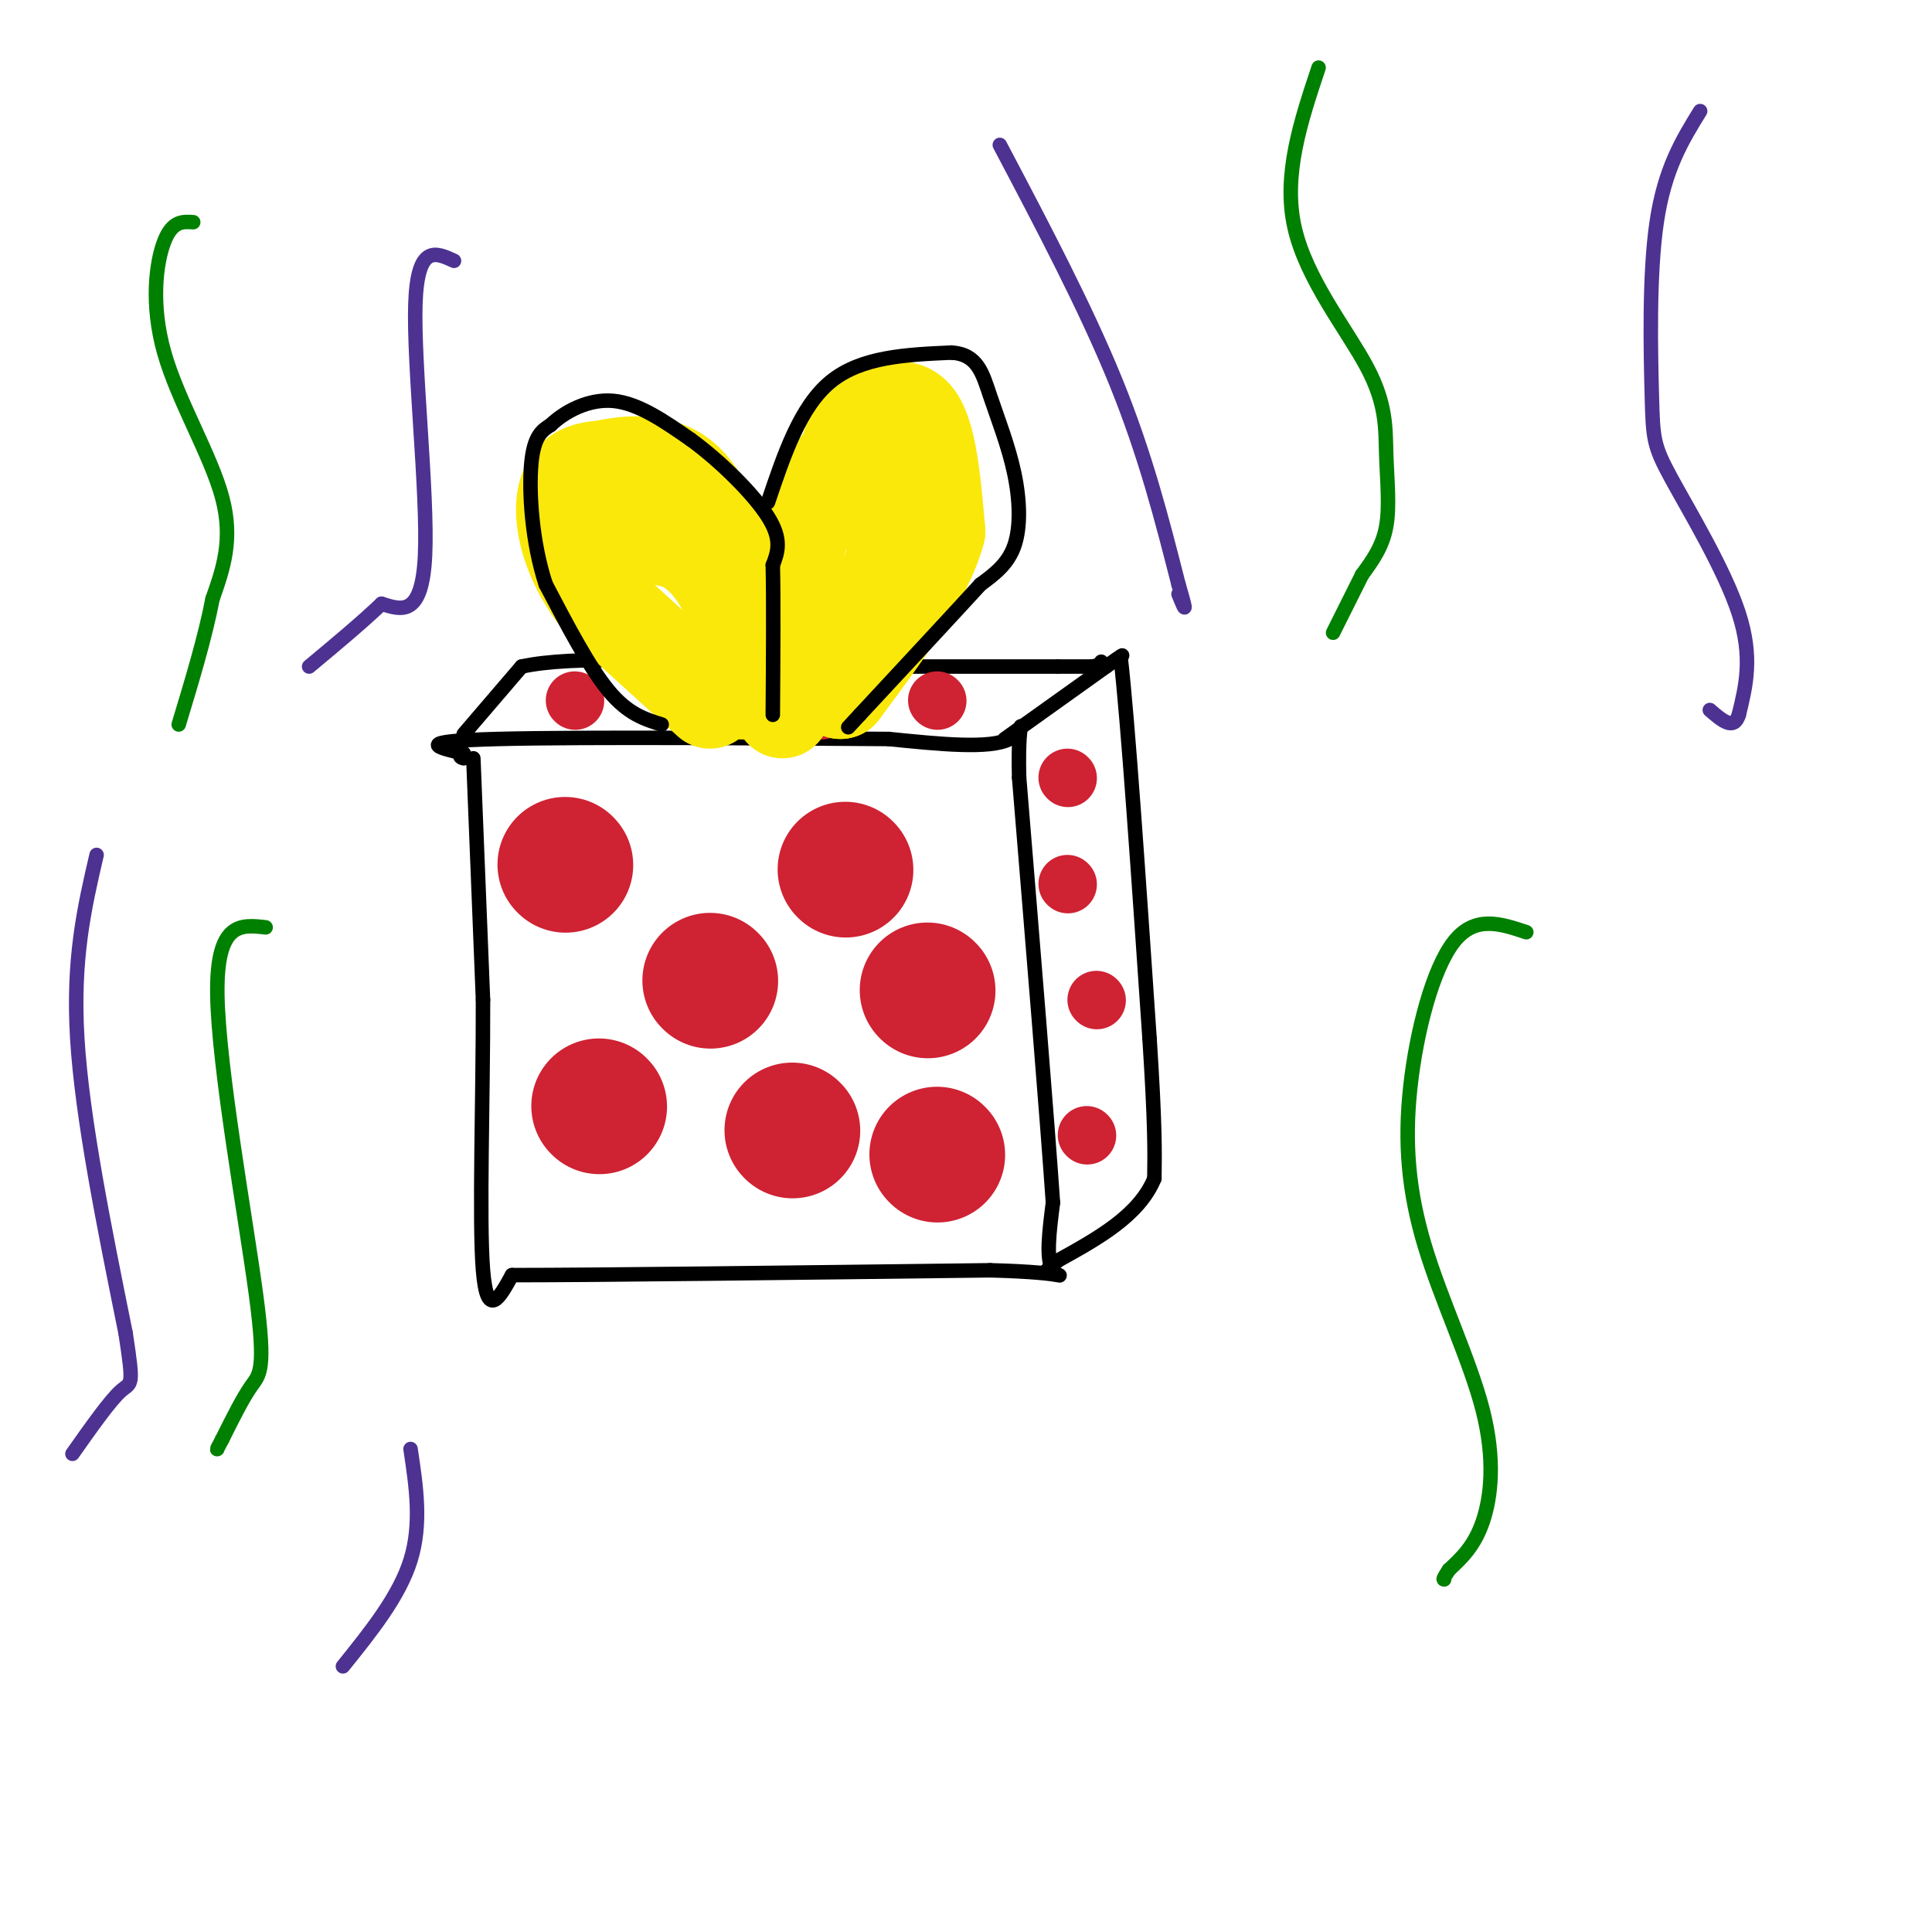 <svg viewBox='0 0 400 400' version='1.1' xmlns='http://www.w3.org/2000/svg' xmlns:xlink='http://www.w3.org/1999/xlink'><g fill='none' stroke='rgb(0,0,0)' stroke-width='3' stroke-linecap='round' stroke-linejoin='round'><path d='M98,157c0.000,0.000 2.000,50.000 2,50'/><path d='M100,207c0.044,20.178 -0.844,45.622 0,56c0.844,10.378 3.422,5.689 6,1'/><path d='M106,264c17.500,0.000 58.250,-0.500 99,-1'/><path d='M205,263c18.289,0.467 14.511,2.133 13,0c-1.511,-2.133 -0.756,-8.067 0,-14'/><path d='M218,249c-1.167,-17.000 -4.083,-52.500 -7,-88'/><path d='M211,161c-0.422,-15.467 2.022,-10.133 -2,-8c-4.022,2.133 -14.511,1.067 -25,0'/><path d='M184,153c-21.578,-0.133 -63.022,-0.467 -81,0c-17.978,0.467 -12.489,1.733 -7,3'/><path d='M96,156c-1.167,0.667 -0.583,0.833 0,1'/><path d='M208,153c0.000,0.000 21.000,-15.000 21,-15'/><path d='M229,138c4.000,-2.833 3.500,-2.417 3,-2'/><path d='M232,136c1.500,12.833 3.750,45.917 6,79'/><path d='M238,215c1.167,18.000 1.083,23.500 1,29'/><path d='M239,244c-3.167,7.667 -11.583,12.333 -20,17'/><path d='M219,261c-3.667,3.167 -2.833,2.583 -2,2'/><path d='M96,152c0.000,0.000 12.000,-14.000 12,-14'/><path d='M108,138c10.667,-2.333 31.333,-1.167 52,0'/><path d='M160,138c18.500,0.000 38.750,0.000 59,0'/><path d='M219,138c11.000,0.000 9.000,0.000 7,0'/><path d='M226,138c1.500,-0.167 1.750,-0.583 2,-1'/></g>
<g fill='none' stroke='rgb(207,34,51)' stroke-width='28' stroke-linecap='round' stroke-linejoin='round'><path d='M117,179c0.000,0.000 0.100,0.100 0.1,0.1'/><path d='M147,203c0.000,0.000 0.100,0.100 0.1,0.1'/><path d='M124,229c0.000,0.000 0.100,0.100 0.1,0.1'/><path d='M175,180c0.000,0.000 0.100,0.100 0.1,0.1'/><path d='M192,205c0.000,0.000 0.100,0.100 0.1,0.1'/><path d='M164,234c0.000,0.000 0.100,0.100 0.1,0.1'/><path d='M194,239c0.000,0.000 0.100,0.100 0.1,0.1'/></g>
<g fill='none' stroke='rgb(207,34,51)' stroke-width='12' stroke-linecap='round' stroke-linejoin='round'><path d='M221,161c0.000,0.000 0.100,0.100 0.1,0.1'/><path d='M221,183c0.000,0.000 0.100,0.100 0.1,0.1'/><path d='M227,207c0.000,0.000 0.100,0.100 0.1,0.1'/><path d='M225,235c0.000,0.000 0.100,0.100 0.1,0.1'/><path d='M119,145c0.000,0.000 0.100,0.100 0.1,0.1'/><path d='M147,145c0.000,0.000 0.100,0.100 0.1,0.1'/><path d='M170,147c0.000,0.000 0.100,0.100 0.1,0.1'/><path d='M194,145c0.000,0.000 0.100,0.100 0.1,0.1'/></g>
<g fill='none' stroke='rgb(250,232,11)' stroke-width='20' stroke-linecap='round' stroke-linejoin='round'><path d='M147,145c0.000,0.000 -22.000,-20.000 -22,-20'/><path d='M125,125c-5.262,-6.429 -7.417,-12.500 -8,-17c-0.583,-4.500 0.405,-7.429 2,-9c1.595,-1.571 3.798,-1.786 6,-2'/><path d='M125,97c4.000,-0.844 11.000,-1.956 16,2c5.000,3.956 8.000,12.978 11,22'/><path d='M152,121c2.244,9.067 2.356,20.733 2,22c-0.356,1.267 -1.178,-7.867 -2,-17'/><path d='M152,126c-1.689,-5.178 -4.911,-9.622 -8,-12c-3.089,-2.378 -6.044,-2.689 -9,-3'/><path d='M162,147c0.417,-12.667 0.833,-25.333 3,-34c2.167,-8.667 6.083,-13.333 10,-18'/><path d='M175,95c1.631,-3.679 0.708,-3.875 3,-6c2.292,-2.125 7.798,-6.179 11,-3c3.202,3.179 4.101,13.589 5,24'/><path d='M194,110c-2.500,9.500 -11.250,21.250 -20,33'/><path d='M174,143c-0.889,0.244 6.889,-15.644 10,-24c3.111,-8.356 1.556,-9.178 0,-10'/></g>
<g fill='none' stroke='rgb(0,0,0)' stroke-width='3' stroke-linecap='round' stroke-linejoin='round'><path d='M137,150c-3.500,-1.083 -7.000,-2.167 -11,-7c-4.000,-4.833 -8.500,-13.417 -13,-22'/><path d='M113,121c-2.867,-8.622 -3.533,-19.178 -3,-25c0.533,-5.822 2.267,-6.911 4,-8'/><path d='M114,88c2.800,-2.711 7.800,-5.489 13,-5c5.200,0.489 10.600,4.244 16,8'/><path d='M143,91c6.000,4.356 13.000,11.244 16,16c3.000,4.756 2.000,7.378 1,10'/><path d='M160,117c0.167,6.833 0.083,18.917 0,31'/><path d='M159,104c3.333,-9.917 6.667,-19.833 13,-25c6.333,-5.167 15.667,-5.583 25,-6'/><path d='M197,73c5.399,0.354 6.396,4.239 8,9c1.604,4.761 3.817,10.397 5,16c1.183,5.603 1.338,11.172 0,15c-1.338,3.828 -4.169,5.914 -7,8'/><path d='M203,121c-5.333,5.833 -15.167,16.417 -25,27'/><path d='M178,148c-4.167,4.500 -2.083,2.250 0,0'/></g>
<g fill='none' stroke='rgb(0,128,0)' stroke-width='3' stroke-linecap='round' stroke-linejoin='round'><path d='M40,46c-2.167,-0.143 -4.333,-0.286 -6,4c-1.667,4.286 -2.833,13.000 0,23c2.833,10.000 9.667,21.286 12,30c2.333,8.714 0.167,14.857 -2,21'/><path d='M44,124c-1.500,7.833 -4.250,16.917 -7,26'/><path d='M273,14c-3.699,11.105 -7.397,22.211 -5,33c2.397,10.789 10.890,21.263 15,29c4.110,7.737 3.837,12.737 4,18c0.163,5.263 0.761,10.789 0,15c-0.761,4.211 -2.880,7.105 -5,10'/><path d='M282,119c-1.833,3.667 -3.917,7.833 -6,12'/><path d='M55,192c-5.125,-0.595 -10.250,-1.190 -10,14c0.250,15.190 5.875,46.167 8,62c2.125,15.833 0.750,16.524 -1,19c-1.750,2.476 -3.875,6.738 -6,11'/><path d='M46,298c-1.167,2.167 -1.083,2.083 -1,2'/><path d='M316,193c-5.324,-1.782 -10.648,-3.564 -15,2c-4.352,5.564 -7.732,18.474 -9,30c-1.268,11.526 -0.422,21.667 3,33c3.422,11.333 9.421,23.859 12,34c2.579,10.141 1.737,17.897 0,23c-1.737,5.103 -4.368,7.551 -7,10'/><path d='M300,325c-1.333,2.000 -1.167,2.000 -1,2'/></g>
<g fill='none' stroke='rgb(77,50,146)' stroke-width='3' stroke-linecap='round' stroke-linejoin='round'><path d='M352,23c-3.681,5.970 -7.362,11.939 -9,23c-1.638,11.061 -1.233,27.212 -1,36c0.233,8.788 0.293,10.212 4,17c3.707,6.788 11.059,18.939 14,28c2.941,9.061 1.470,15.030 0,21'/><path d='M360,148c-1.000,3.333 -3.500,1.167 -6,-1'/><path d='M207,30c8.917,16.917 17.833,33.833 24,49c6.167,15.167 9.583,28.583 13,42'/><path d='M244,121c2.167,7.333 1.083,4.667 0,2'/><path d='M94,54c-3.800,-1.756 -7.600,-3.511 -8,9c-0.400,12.511 2.600,39.289 2,52c-0.600,12.711 -4.800,11.356 -9,10'/><path d='M79,125c-4.000,3.833 -9.500,8.417 -15,13'/><path d='M85,300c1.167,7.750 2.333,15.500 0,23c-2.333,7.500 -8.167,14.750 -14,22'/><path d='M20,177c-2.500,10.750 -5.000,21.500 -4,38c1.000,16.500 5.500,38.750 10,61'/><path d='M26,276c1.778,11.578 1.222,10.022 -1,12c-2.222,1.978 -6.111,7.489 -10,13'/></g>
</svg>